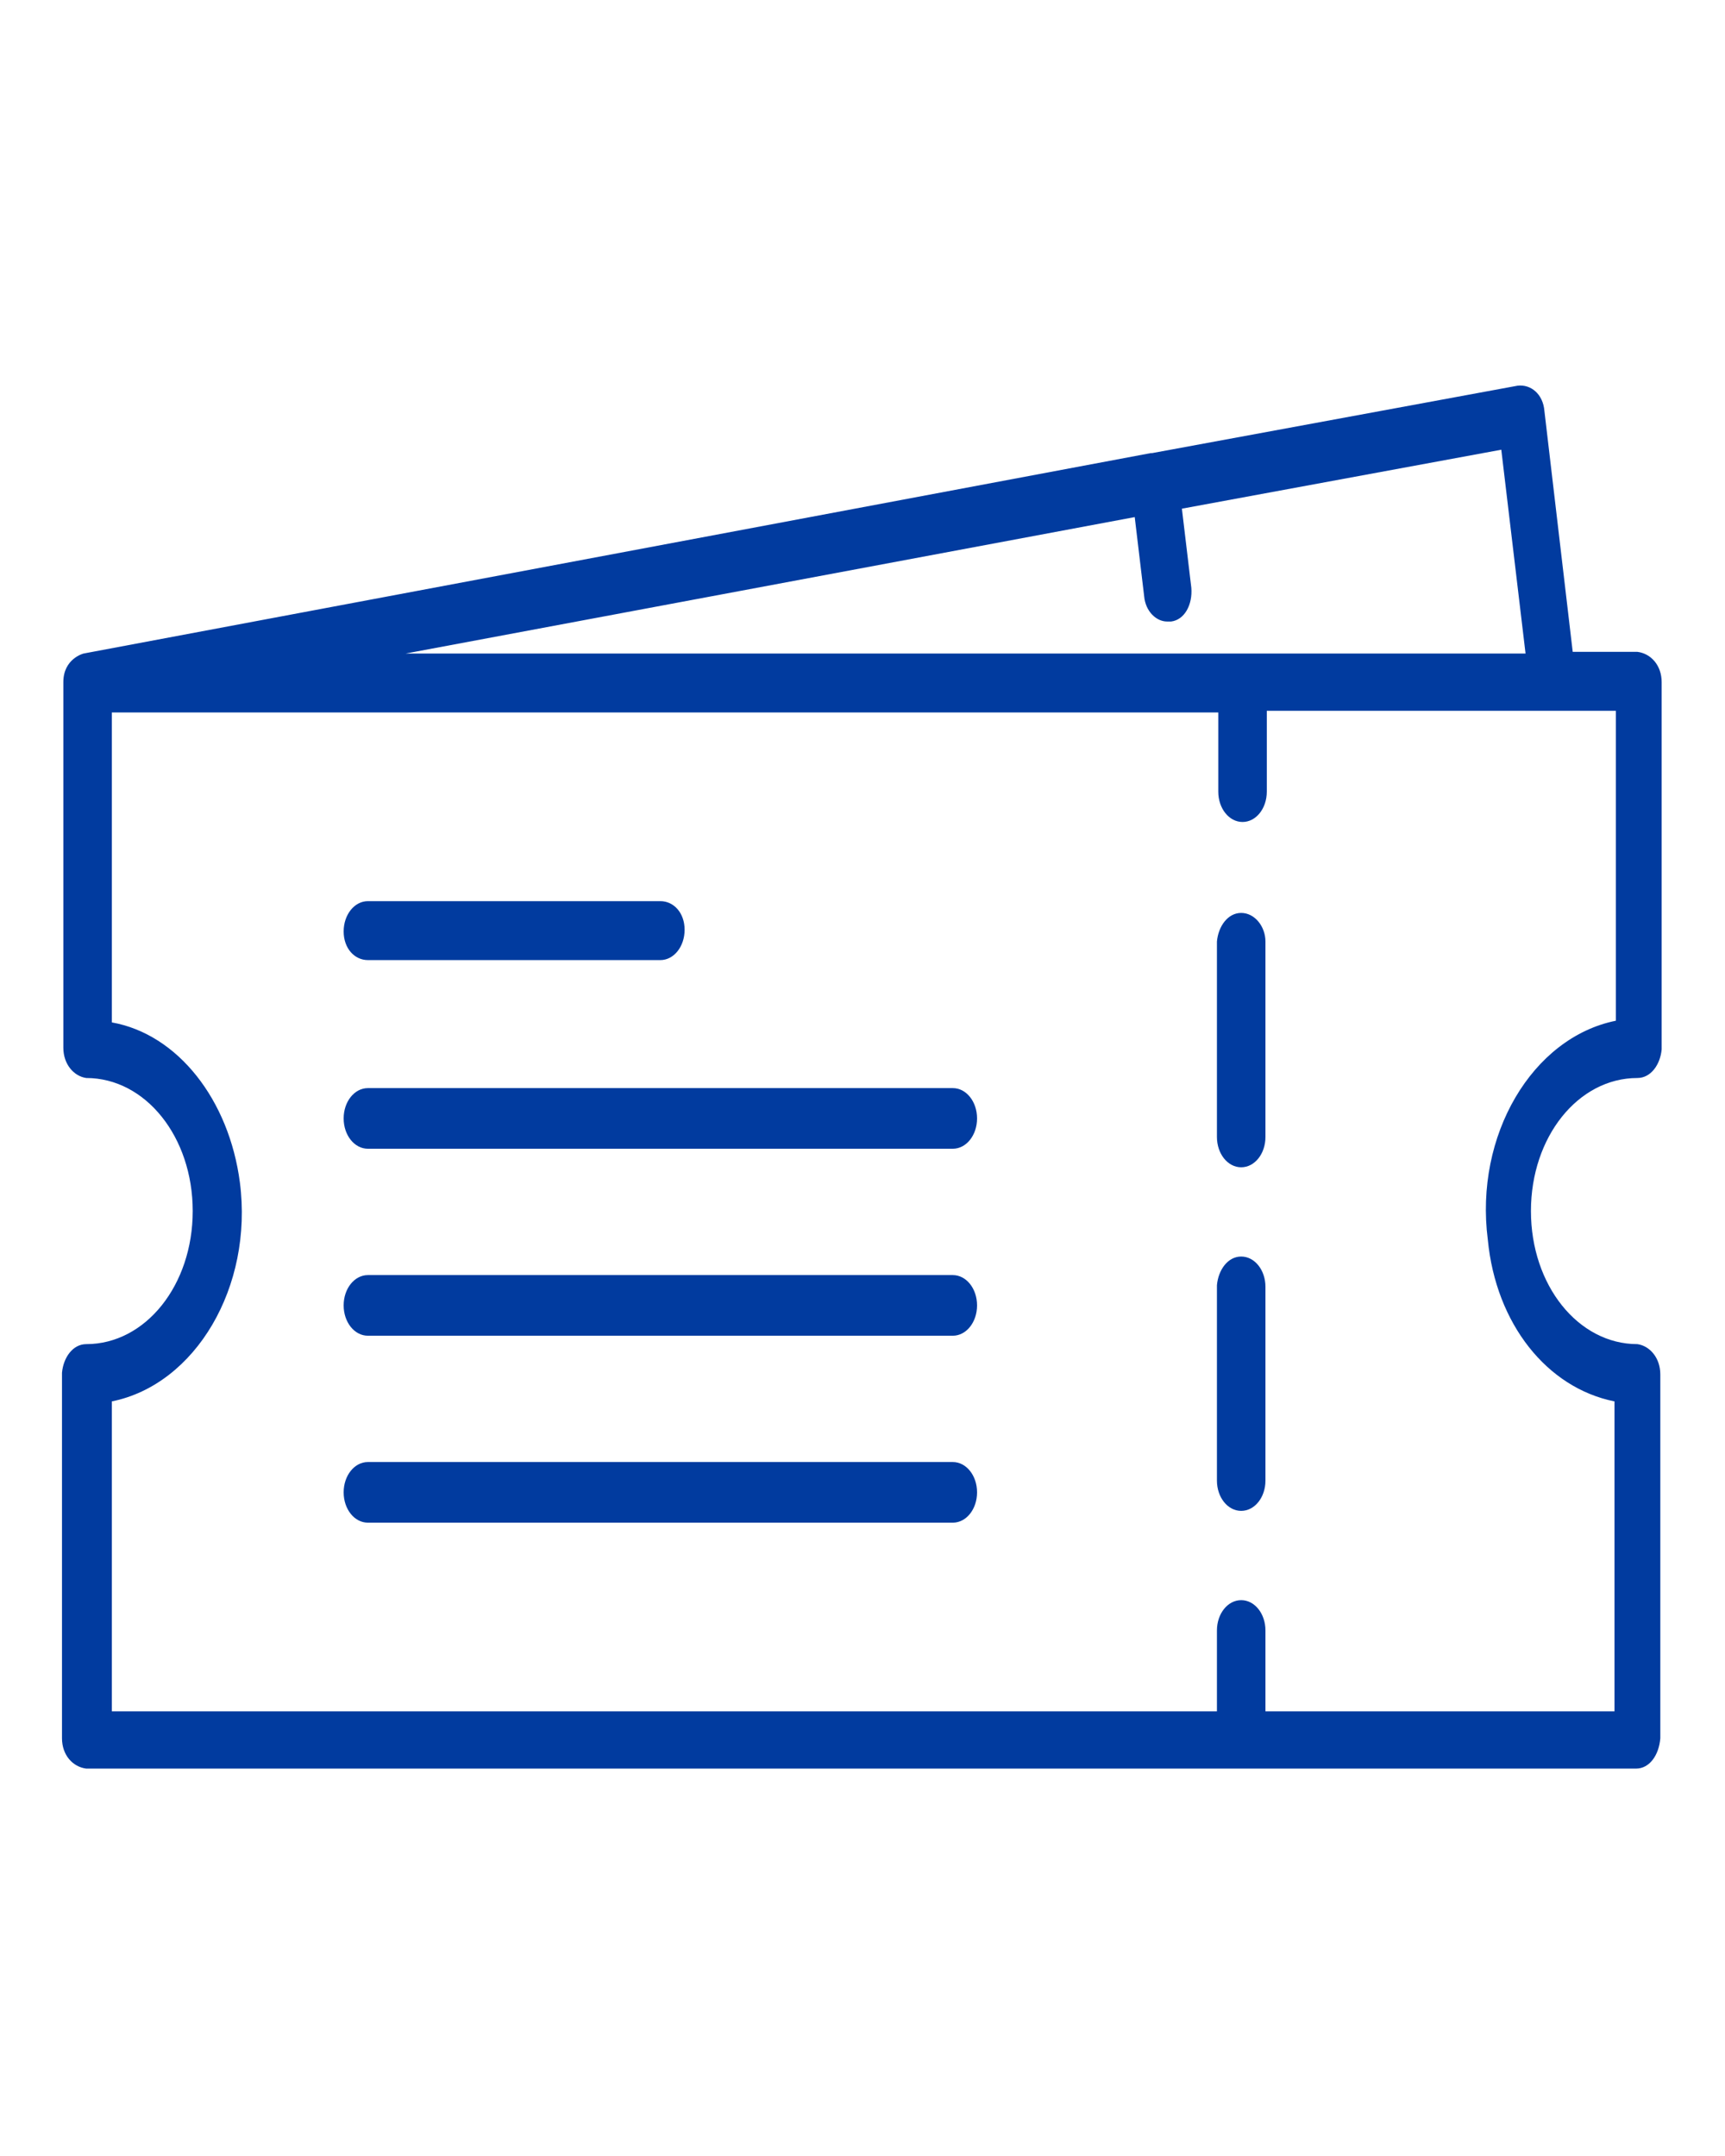 <svg width="64" height="80" viewBox="0 0 64 80" fill="none" xmlns="http://www.w3.org/2000/svg">
<path d="M60.75 40C61.25 40 61.6 39.5 61.65 38.937V25.312C61.65 24.687 61.25 24.25 60.75 24.187H58.35L57.3 15.25C57.25 14.625 56.8 14.25 56.3 14.312L42.75 16.812H42.7L3.1 24.25C3.1 24.25 2.35 24.437 2.35 25.312V38.875C2.35 39.5 2.75 39.937 3.2 40C5.4 40 7.15 42.187 7.15 44.937C7.15 47.687 5.4 49.875 3.2 49.875C2.7 49.875 2.35 50.375 2.3 50.937V64.5C2.3 65.125 2.7 65.562 3.2 65.625H60.7C61.2 65.625 61.55 65.125 61.6 64.5V51C61.6 50.375 61.2 49.937 60.75 49.875C58.55 49.875 56.8 47.687 56.8 44.937C56.8 42.187 58.55 40 60.75 40ZM42.1 19.187L42.45 22.125C42.5 22.687 42.9 23.062 43.3 23.062H43.45C43.95 23 44.25 22.437 44.2 21.812L43.85 18.875L55.7 16.687L56.6 24.25H15.05L42.1 19.187ZM59.9 52V63.5H46.95V60.5C46.95 59.875 46.55 59.375 46.05 59.375C45.55 59.375 45.15 59.875 45.15 60.5V63.5H4.15V52C7.25 51.375 9.4 47.75 8.9 43.875C8.5 40.812 6.6 38.375 4.15 37.937V26.437H45.2V29.375C45.2 30 45.6 30.5 46.1 30.5C46.6 30.5 47 30 47 29.375V26.375H59.95V37.875C56.85 38.5 54.7 42.125 55.2 46C55.5 49.125 57.4 51.5 59.9 52Z" fill="#013B9F"/>
<path d="M46.05 46.625C45.55 46.625 45.2 47.125 45.15 47.688V54.938C45.15 55.562 45.55 56.062 46.05 56.062C46.55 56.062 46.95 55.562 46.95 54.938V47.75C46.95 47.125 46.55 46.625 46.05 46.625Z" fill="#013B9F"/>
<path d="M46.05 33.875C45.55 33.875 45.2 34.375 45.15 34.938V42.188C45.15 42.813 45.55 43.313 46.05 43.313C46.55 43.313 46.95 42.813 46.95 42.188V34.938C46.95 34.375 46.55 33.875 46.05 33.875Z" fill="#013B9F"/>
<path d="M13.65 35.625H24.5C25 35.625 25.4 35.125 25.4 34.5C25.4 33.875 25 33.438 24.5 33.438H13.65C13.15 33.438 12.75 33.938 12.75 34.562C12.75 35.188 13.15 35.625 13.65 35.625Z" fill="#013B9F"/>
<path d="M35.35 40.375H13.65C13.15 40.375 12.75 40.875 12.75 41.5C12.75 42.125 13.15 42.625 13.65 42.625H35.35C35.85 42.625 36.25 42.125 36.25 41.5C36.25 40.875 35.85 40.375 35.35 40.375Z" fill="#013B9F"/>
<path d="M35.35 47.313H13.65C13.15 47.313 12.75 47.813 12.75 48.438C12.75 49.063 13.15 49.563 13.65 49.563H35.35C35.85 49.563 36.25 49.063 36.25 48.438C36.25 47.813 35.85 47.313 35.35 47.313Z" fill="#013B9F"/>
<path d="M35.35 54.25H13.65C13.15 54.25 12.75 54.75 12.75 55.375C12.75 56 13.15 56.5 13.65 56.5H35.35C35.85 56.5 36.25 56 36.25 55.375C36.25 54.75 35.85 54.25 35.35 54.25Z" fill="#013B9F"/>
</svg>
